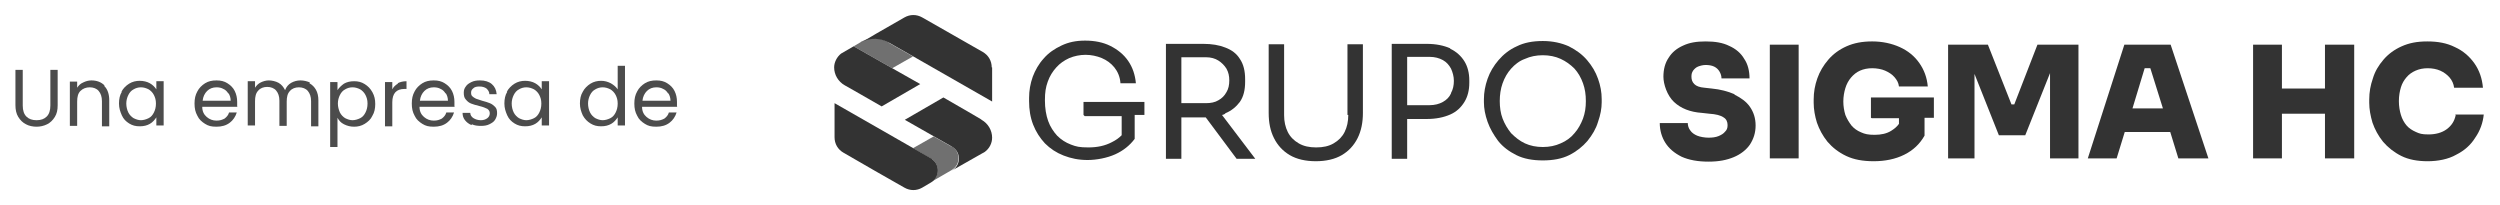 <?xml version="1.0" encoding="UTF-8"?>
<svg id="Capa_1" xmlns="http://www.w3.org/2000/svg" version="1.1" viewBox="0 0 615.6 50.4">
  <!-- Generator: Adobe Illustrator 29.5.0, SVG Export Plug-In . SVG Version: 2.1.0 Build 137)  -->
  <defs>
    <style>
      .st0 {
        opacity: .8;
      }

      .st1 {
        opacity: .7;
      }
    </style>
  </defs>
  <g class="st0">
    <g>
      <path d="M427.1,23.2c-1.6-.7-3.5-1.2-5.6-1.4l-1.8-.2c-1.2-.1-2-.4-2.5-.9-.5-.5-.7-1.1-.7-1.8s.1-1,.4-1.5c.3-.4.7-.8,1.2-1,.5-.2,1.2-.4,1.9-.4s1.5.1,2.1.4c.6.3,1,.7,1.3,1.2.3.5.5,1.1.5,1.7h6.9c0-1.8-.4-3.5-1.3-4.8-.8-1.4-2.1-2.5-3.7-3.2-1.6-.8-3.5-1.1-5.8-1.1s-4,.3-5.5,1c-1.6.7-2.8,1.7-3.6,3-.9,1.3-1.3,2.9-1.3,4.7s.9,4.6,2.6,6.2c1.7,1.6,4,2.5,6.9,2.7l1.8.2c1.6.1,2.8.4,3.5.9.7.4,1,1.1,1,1.9s-.2,1.2-.6,1.6c-.4.5-.9.8-1.6,1.1-.7.3-1.6.4-2.5.4s-2.1-.2-2.8-.5c-.7-.3-1.3-.7-1.7-1.3-.4-.5-.6-1.2-.6-1.8h-6.9c0,1.8.5,3.5,1.4,4.9.9,1.4,2.2,2.5,4,3.4,1.8.8,4,1.2,6.6,1.2s4.5-.4,6.2-1.1c1.7-.7,3.1-1.8,4-3.1.9-1.4,1.4-2.9,1.4-4.7s-.5-3.3-1.4-4.6c-.9-1.3-2.2-2.2-3.8-3Z"/>
      <rect x="435.8" y="11" width="7.1" height="28"/>
      <path d="M460.9,29.1h6.7v1.4c-.5.7-1.1,1.2-1.9,1.7-1.1.7-2.5,1-4.1,1s-2.4-.2-3.3-.6c-1-.4-1.8-1-2.4-1.7-.6-.8-1.1-1.6-1.5-2.6-.3-1-.5-2.1-.5-3.3s.2-2.3.5-3.3c.3-1,.8-1.9,1.4-2.6.6-.7,1.3-1.3,2.2-1.7.9-.4,1.9-.6,3-.6s2.3.2,3.2.6c.9.4,1.7.9,2.3,1.6.6.7,1,1.4,1.1,2.3h7.1c-.2-2.2-.9-4.1-2.1-5.8-1.2-1.7-2.8-3-4.8-3.9-2-.9-4.3-1.4-6.8-1.4s-4.5.4-6.3,1.2c-1.8.8-3.3,1.9-4.5,3.3-1.2,1.4-2.1,2.9-2.7,4.6-.6,1.7-.9,3.4-.9,5.2v.8c0,1.6.3,3.3.8,4.9.6,1.7,1.4,3.2,2.6,4.7,1.2,1.4,2.7,2.6,4.6,3.5,1.9.9,4.1,1.3,6.8,1.3s5.3-.5,7.5-1.6c2.2-1.1,3.8-2.6,5-4.7v-4.4h2.3v-5h-15.5v5Z"/>
      <polygon points="496 25.7 495.3 25.7 489.5 11 479.7 11 479.7 39 486.2 39 486.2 18.2 492.2 33.3 498.7 33.3 504.8 18 504.8 39 511.8 39 511.8 11 501.7 11 496 25.7"/>
      <path d="M523.1,11l-9,28h7.1l2-6.5h11.2l2,6.5h7.4l-9.3-28h-11.4ZM525.1,26.7l3-9.9h1.4l3.1,9.9h-7.6Z"/>
      <polygon points="572.5 21.8 561.9 21.8 561.9 11 554.8 11 554.8 39 561.9 39 561.9 28 572.5 28 572.5 39 579.7 39 579.7 11 572.5 11 572.5 21.8"/>
      <path d="M604.7,28.3c-.3,1.5-1,2.6-2.2,3.5-1.2.9-2.8,1.3-4.5,1.3s-2.2-.2-3.1-.6c-.9-.4-1.7-.9-2.3-1.6-.6-.7-1.1-1.6-1.4-2.6-.3-1-.5-2.1-.5-3.4s.2-2.4.5-3.4c.3-1,.8-1.8,1.4-2.5.6-.7,1.3-1.2,2.2-1.6.9-.4,1.9-.6,3-.6s2.2.2,3.1.6c.9.4,1.7,1,2.3,1.7.6.7,1,1.6,1.1,2.5h7.1c-.2-2.3-.9-4.3-2.1-6-1.2-1.7-2.8-3.1-4.8-4-2-1-4.2-1.4-6.8-1.4s-4.5.4-6.3,1.2c-1.8.8-3.3,1.9-4.5,3.3-1.2,1.4-2.1,2.9-2.6,4.6-.6,1.7-.9,3.4-.9,5.2v.8c0,1.6.3,3.2.8,4.9.6,1.7,1.4,3.2,2.6,4.7,1.2,1.4,2.7,2.6,4.5,3.5,1.8.9,4,1.3,6.5,1.3s5.1-.5,7-1.6c2-1,3.6-2.4,4.7-4.2,1.2-1.7,1.9-3.7,2.1-5.7h-7.1Z"/>
      <path d="M267.1,28.6h9.1v4.7c-.7.7-1.4,1.2-2.4,1.7-1.7.9-3.6,1.3-5.8,1.3s-3-.2-4.3-.7c-1.3-.5-2.4-1.2-3.4-2.2-.9-1-1.7-2.2-2.2-3.6-.5-1.4-.8-3.1-.8-5.1s.2-3.2.7-4.6c.5-1.4,1.2-2.5,2.1-3.5.9-1,1.9-1.7,3.2-2.3,1.2-.5,2.6-.8,4-.8s2.8.3,4,.8c1.2.5,2.3,1.3,3.1,2.3.8,1,1.4,2.3,1.5,3.9h3.8c-.2-2.1-.8-3.9-1.9-5.5-1.1-1.6-2.6-2.8-4.4-3.7-1.8-.9-3.9-1.3-6.2-1.3s-4.1.4-5.8,1.2c-1.7.8-3.2,1.8-4.4,3.2-1.2,1.3-2.1,2.9-2.7,4.5-.6,1.7-.9,3.4-.9,5.2v.8c0,2.1.3,4,1,5.8.7,1.8,1.7,3.3,2.9,4.6,1.3,1.3,2.8,2.3,4.6,3,1.8.7,3.7,1.1,5.9,1.1s4.8-.5,6.8-1.4c2-.9,3.6-2.2,4.8-3.8v-5.9h2.4v-3.2h-15v3.2Z"/>
      <path d="M301.7,27.9c1.5-.6,2.7-1.6,3.6-2.8.9-1.3,1.3-2.9,1.3-5v-.6c0-2-.4-3.7-1.3-5-.8-1.3-2-2.2-3.6-2.8-1.5-.6-3.3-.9-5.4-.9h-9.2v28.3h3.8v-10.2h5.4c.2,0,.4,0,.6,0l7.6,10.2h4.6l-8.2-10.8c.3,0,.6-.2.8-.3ZM290.9,14.1h6.1c1.2,0,2.2.3,3,.8.8.5,1.5,1.2,2,2,.5.9.7,1.8.7,2.9s-.2,2.1-.7,2.9c-.5.9-1.1,1.5-2,2-.8.5-1.9.7-3,.7h-6.1v-11.4Z"/>
      <path d="M332,28.3c0,1.6-.3,3-.9,4.2-.6,1.2-1.5,2.1-2.7,2.8-1.2.7-2.6,1-4.3,1s-3.1-.3-4.3-1c-1.2-.7-2.1-1.6-2.7-2.8-.6-1.2-.9-2.6-.9-4.1V10.9h-3.8v16.9c0,2.4.4,4.4,1.3,6.2.9,1.8,2.2,3.2,3.9,4.2,1.7,1,3.9,1.5,6.4,1.5s4.7-.5,6.4-1.5c1.7-1,3-2.4,3.9-4.2.9-1.8,1.3-3.9,1.3-6.2V10.9h-3.8v17.4Z"/>
      <path d="M357.1,11.9c-1.6-.7-3.5-1.1-5.8-1.1h-8.6v28.3h3.8v-9.8h4.8c2.3,0,4.2-.4,5.8-1.1,1.6-.7,2.7-1.8,3.5-3.1.8-1.3,1.2-2.9,1.2-4.7v-.6c0-1.8-.4-3.4-1.2-4.7-.8-1.3-2-2.4-3.5-3.1ZM357.3,23c-.4.9-1.1,1.6-2,2.1s-2,.8-3.3.8h-5.5v-11.9h5.5c1.3,0,2.4.3,3.3.8.9.5,1.5,1.2,2,2.1.4.9.7,1.9.7,3s-.2,2.1-.7,3Z"/>
      <path d="M390.8,14.8c-1.2-1.4-2.7-2.5-4.5-3.4-1.8-.8-3.9-1.3-6.4-1.3s-4.6.4-6.4,1.3c-1.8.8-3.3,2-4.5,3.4-1.2,1.4-2.1,2.9-2.7,4.6-.6,1.7-.9,3.4-.9,5v.8c0,1.5.3,3.1.9,4.8.6,1.7,1.5,3.2,2.6,4.7,1.2,1.5,2.7,2.6,4.5,3.5,1.8.9,4,1.3,6.5,1.3s4.7-.4,6.5-1.3c1.8-.9,3.3-2.1,4.5-3.5,1.2-1.5,2.1-3,2.6-4.7.6-1.7.9-3.3.9-4.8v-.8c0-1.7-.3-3.3-.9-5-.6-1.7-1.5-3.2-2.7-4.6ZM389.8,29.2c-.5,1.3-1.2,2.6-2.1,3.6-.9,1.1-2,1.9-3.4,2.5-1.3.6-2.8.9-4.4.9s-3.1-.3-4.4-.9c-1.3-.6-2.4-1.5-3.4-2.5-.9-1.1-1.6-2.3-2.1-3.6-.5-1.3-.7-2.8-.7-4.3s.2-3,.7-4.4c.5-1.4,1.2-2.6,2.1-3.6.9-1,2-1.9,3.4-2.4,1.3-.6,2.8-.9,4.4-.9s3.1.3,4.4.9c1.3.6,2.4,1.4,3.4,2.4.9,1,1.6,2.2,2.1,3.6.5,1.4.7,2.8.7,4.4s-.2,2.9-.7,4.3Z"/>
    </g>
    <g>
      <g>
        <g>
          <path class="st1" d="M218.8,10.4c-2-1.2-4.5-1.3-6.6-.2-.1,0-.2.1-.3.2l-1.7,1,9.5,5.4,5.1-2.9-6-3.4Z"/>
          <g>
            <polygon points="234.3 42 234.3 42 234.3 42 234.3 42"/>
            <polygon points="234.3 36.1 229.9 33.6 234.3 36.1 234.3 36.1"/>
          </g>
          <path d="M244.2,16.6c0-1.6-.8-3-2.2-3.8l-7.7-4.4-7.2-4.1c-1.4-.8-3-.8-4.4,0l-6.8,3.9h0s-5.6,3.3-5.6,3.3l1.7-1c.1,0,.2-.1.3-.2,2.1-1.1,4.6-.9,6.6.2l6,3.4,19.4,11.1v-8.4Z"/>
        </g>
        <g>
          <path class="st1" d="M234.3,36.1l-4.4-2.5-5.1,2.9,4.7,2.7h0c1.9,1.4,1.9,4.3-.2,5.6l5-2.9h0c2.3-1.3,2.3-4.6,0-5.9Z"/>
          <path d="M229.6,39.2l-4.7-2.7h0s-19.4-11.1-19.4-11.1v8.4c0,1.6.8,3,2.2,3.8l7.8,4.5,7.2,4.1c1.4.8,3,.8,4.4,0l2.2-1.3h0c2.1-1.3,2.2-4.3.2-5.7Z"/>
        </g>
      </g>
      <g>
        <path d="M219.7,16.8l-9.5-5.4-3.1,1.8c-1,.8-1.7,2.1-1.7,3.4,0,1.8,1,3.5,2.6,4.4l2.3,1.3,6.8,3.9,9.5-5.5-6.9-3.9Z"/>
        <path d="M241.6,29.4l-2.2-1.3-7.1-4.1-9.5,5.5,7.2,4.1,4.4,2.5c2.3,1.3,2.3,4.6,0,5.9l5.1-2.9,3-1.7c1.1-.8,1.8-2.1,1.8-3.5,0-1.8-1-3.5-2.6-4.4Z"/>
      </g>
    </g>
  </g>
  <g class="st1">
    <g>
      <path d="M5.6,17.2v8.8c0,1.2.3,2.1.9,2.7.6.6,1.4.9,2.5.9s1.9-.3,2.5-.9c.6-.6.9-1.5.9-2.7v-8.8h1.8v8.7c0,1.2-.2,2.1-.7,2.9-.5.8-1.1,1.4-1.9,1.8s-1.7.6-2.6.6-1.9-.2-2.6-.6c-.8-.4-1.4-1-1.9-1.8s-.7-1.8-.7-2.9v-8.7h1.8Z"/>
      <path d="M25.7,21.2c.8.8,1.2,2,1.2,3.5v6.4h-1.8v-6.2c0-1.1-.3-1.9-.8-2.5-.5-.6-1.3-.9-2.2-.9s-1.7.3-2.3.9c-.6.6-.8,1.5-.8,2.6v6h-1.8v-10.9h1.8v1.5c.4-.6.8-1,1.5-1.3.6-.3,1.3-.5,2-.5,1.3,0,2.4.4,3.2,1.2Z"/>
      <path d="M29.9,22.6c.4-.8,1.1-1.5,1.9-2,.8-.5,1.7-.7,2.6-.7s1.8.2,2.5.6c.7.4,1.2.9,1.6,1.5v-2h1.8v10.9h-1.8v-2c-.4.6-.9,1.2-1.6,1.6s-1.5.6-2.5.6-1.8-.2-2.6-.7c-.8-.5-1.4-1.1-1.8-2-.4-.9-.7-1.8-.7-2.9s.2-2.1.7-2.9ZM37.9,23.4c-.3-.6-.8-1.1-1.3-1.4-.6-.3-1.2-.5-1.9-.5s-1.3.2-1.8.5c-.6.3-1,.8-1.3,1.4-.3.6-.5,1.3-.5,2.1s.2,1.6.5,2.2c.3.6.8,1.1,1.3,1.4.6.3,1.2.5,1.8.5s1.3-.2,1.9-.5c.6-.3,1-.8,1.3-1.4.3-.6.5-1.3.5-2.2s-.2-1.5-.5-2.1Z"/>
      <path d="M58.5,26.3h-8.7c0,1.1.4,1.9,1.1,2.5.7.6,1.5.9,2.4.9s1.4-.2,2-.5c.5-.4.9-.8,1.1-1.5h1.9c-.3,1-.9,1.9-1.7,2.5-.9.7-2,1-3.3,1s-2-.2-2.8-.7c-.8-.5-1.5-1.1-1.9-2-.5-.9-.7-1.8-.7-3s.2-2.1.7-3c.4-.8,1.1-1.5,1.9-2,.8-.5,1.7-.7,2.8-.7s1.9.2,2.7.7c.8.5,1.4,1.1,1.8,1.9.4.8.6,1.7.6,2.7s0,.7,0,1.1ZM56.2,23c-.3-.5-.7-.9-1.2-1.1-.5-.3-1.1-.4-1.7-.4-.9,0-1.7.3-2.3.9-.6.6-1,1.4-1.1,2.4h6.9c0-.7-.2-1.3-.5-1.8Z"/>
      <path d="M76.2,20.5c.7.4,1.2.9,1.6,1.6.4.7.6,1.6.6,2.6v6.4h-1.8v-6.2c0-1.1-.3-1.9-.8-2.5-.5-.6-1.3-.9-2.2-.9s-1.7.3-2.2.9c-.6.6-.8,1.5-.8,2.6v6h-1.8v-6.2c0-1.1-.3-1.9-.8-2.5-.5-.6-1.3-.9-2.2-.9s-1.7.3-2.2.9c-.6.6-.8,1.5-.8,2.6v6h-1.8v-10.9h1.8v1.6c.4-.6.8-1,1.4-1.3.6-.3,1.3-.5,2-.5s1.7.2,2.4.6c.7.4,1.2,1,1.6,1.8.3-.8.8-1.4,1.5-1.8.7-.4,1.5-.6,2.3-.6s1.6.2,2.3.5Z"/>
      <path d="M84.7,20.6c.7-.4,1.5-.6,2.5-.6s1.8.2,2.6.7c.8.5,1.4,1.1,1.9,2s.7,1.8.7,2.9-.2,2.1-.7,2.9c-.4.9-1.1,1.5-1.9,2-.8.5-1.7.7-2.6.7s-1.7-.2-2.5-.6-1.2-.9-1.6-1.6v7.2h-1.8v-16h1.8v2c.4-.6.9-1.1,1.6-1.6ZM90,23.4c-.3-.6-.8-1.1-1.3-1.4-.6-.3-1.2-.5-1.9-.5s-1.3.2-1.8.5c-.6.3-1,.8-1.3,1.4-.3.6-.5,1.3-.5,2.1s.2,1.5.5,2.2c.3.6.8,1.1,1.3,1.4.6.3,1.2.5,1.8.5s1.3-.2,1.9-.5c.6-.3,1-.8,1.3-1.4.3-.6.5-1.3.5-2.2s-.2-1.5-.5-2.1Z"/>
      <path d="M97.9,20.5c.6-.3,1.3-.5,2.2-.5v1.9h-.5c-2,0-3,1.1-3,3.3v5.9h-1.8v-10.9h1.8v1.8c.3-.6.8-1.1,1.4-1.4Z"/>
      <path d="M112,26.3h-8.7c0,1.1.4,1.9,1.1,2.5.7.6,1.5.9,2.4.9s1.4-.2,2-.5c.5-.4.9-.8,1.1-1.5h1.9c-.3,1-.9,1.9-1.7,2.5-.9.7-2,1-3.3,1s-2-.2-2.8-.7c-.8-.5-1.5-1.1-1.9-2-.5-.9-.7-1.8-.7-3s.2-2.1.7-3c.4-.8,1.1-1.5,1.9-2,.8-.5,1.7-.7,2.8-.7s1.9.2,2.7.7c.8.5,1.4,1.1,1.8,1.9.4.8.6,1.7.6,2.7s0,.7,0,1.1ZM109.7,23c-.3-.5-.7-.9-1.2-1.1-.5-.3-1.1-.4-1.7-.4-.9,0-1.7.3-2.3.9-.6.6-1,1.4-1.1,2.4h6.9c0-.7-.2-1.3-.5-1.8Z"/>
      <path d="M116.1,30.8c-.7-.3-1.2-.7-1.6-1.2-.4-.5-.6-1.1-.6-1.8h1.9c0,.5.3,1,.8,1.3.5.3,1.1.5,1.8.5s1.2-.2,1.6-.5c.4-.3.6-.7.6-1.2s-.2-.8-.6-1.1c-.4-.2-1.1-.5-2-.7-.8-.2-1.5-.4-2-.6-.5-.2-.9-.5-1.3-1-.4-.4-.5-1-.5-1.7s.2-1.1.5-1.5c.3-.5.8-.8,1.4-1.1s1.3-.4,2.1-.4c1.2,0,2.2.3,2.9.9s1.1,1.4,1.2,2.5h-1.8c0-.6-.3-1-.7-1.4-.4-.3-1-.5-1.7-.5s-1.2.1-1.5.4c-.4.3-.6.6-.6,1.1s.1.7.3.9.5.4.9.6c.4.1.8.3,1.5.5.8.2,1.4.4,1.9.6.5.2.9.5,1.3.9.4.4.5.9.5,1.6,0,.6-.2,1.1-.5,1.6-.3.5-.8.8-1.4,1.1-.6.3-1.3.4-2.1.4s-1.6-.1-2.2-.4Z"/>
      <path d="M124.8,22.6c.4-.8,1.1-1.5,1.9-2,.8-.5,1.7-.7,2.6-.7s1.8.2,2.5.6c.7.4,1.2.9,1.6,1.5v-2h1.8v10.9h-1.8v-2c-.4.6-.9,1.2-1.6,1.6s-1.5.6-2.5.6-1.8-.2-2.6-.7c-.8-.5-1.4-1.1-1.8-2-.4-.9-.7-1.8-.7-2.9s.2-2.1.7-2.9ZM132.8,23.4c-.3-.6-.8-1.1-1.3-1.4-.6-.3-1.2-.5-1.9-.5s-1.3.2-1.8.5c-.6.3-1,.8-1.3,1.4-.3.6-.5,1.3-.5,2.1s.2,1.6.5,2.2c.3.6.8,1.1,1.3,1.4.6.3,1.2.5,1.8.5s1.3-.2,1.9-.5c.6-.3,1-.8,1.3-1.4.3-.6.5-1.3.5-2.2s-.2-1.5-.5-2.1Z"/>
      <path d="M143.5,22.6c.4-.8,1.1-1.5,1.9-2,.8-.5,1.7-.7,2.6-.7s1.6.2,2.4.6c.7.4,1.3.9,1.7,1.5v-5.8h1.8v14.7h-1.8v-2c-.4.6-.9,1.2-1.6,1.6-.7.4-1.5.6-2.5.6s-1.8-.2-2.6-.7c-.8-.5-1.4-1.1-1.9-2-.4-.9-.7-1.8-.7-2.9s.2-2.1.7-2.9ZM151.6,23.4c-.3-.6-.8-1.1-1.3-1.4-.6-.3-1.2-.5-1.9-.5s-1.3.2-1.8.5c-.6.3-1,.8-1.3,1.4-.3.6-.5,1.3-.5,2.1s.2,1.6.5,2.2c.3.6.8,1.1,1.3,1.4.6.3,1.2.5,1.8.5s1.3-.2,1.9-.5c.6-.3,1-.8,1.3-1.4.3-.6.5-1.3.5-2.2s-.2-1.5-.5-2.1Z"/>
      <path d="M166.8,26.3h-8.7c0,1.1.4,1.9,1.1,2.5.7.6,1.5.9,2.4.9s1.4-.2,2-.5c.5-.4.9-.8,1.1-1.5h1.9c-.3,1-.9,1.9-1.7,2.5-.9.7-2,1-3.3,1s-2-.2-2.8-.7c-.8-.5-1.5-1.1-1.9-2-.5-.9-.7-1.8-.7-3s.2-2.1.7-3c.4-.8,1.1-1.5,1.9-2,.8-.5,1.7-.7,2.8-.7s1.9.2,2.7.7c.8.5,1.4,1.1,1.8,1.9.4.8.6,1.7.6,2.7s0,.7,0,1.1ZM164.5,23c-.3-.5-.7-.9-1.2-1.1-.5-.3-1.1-.4-1.7-.4-.9,0-1.7.3-2.3.9-.6.6-1,1.4-1.1,2.4h6.9c0-.7-.2-1.3-.5-1.8Z"/>
    </g>
  </g>
</svg>